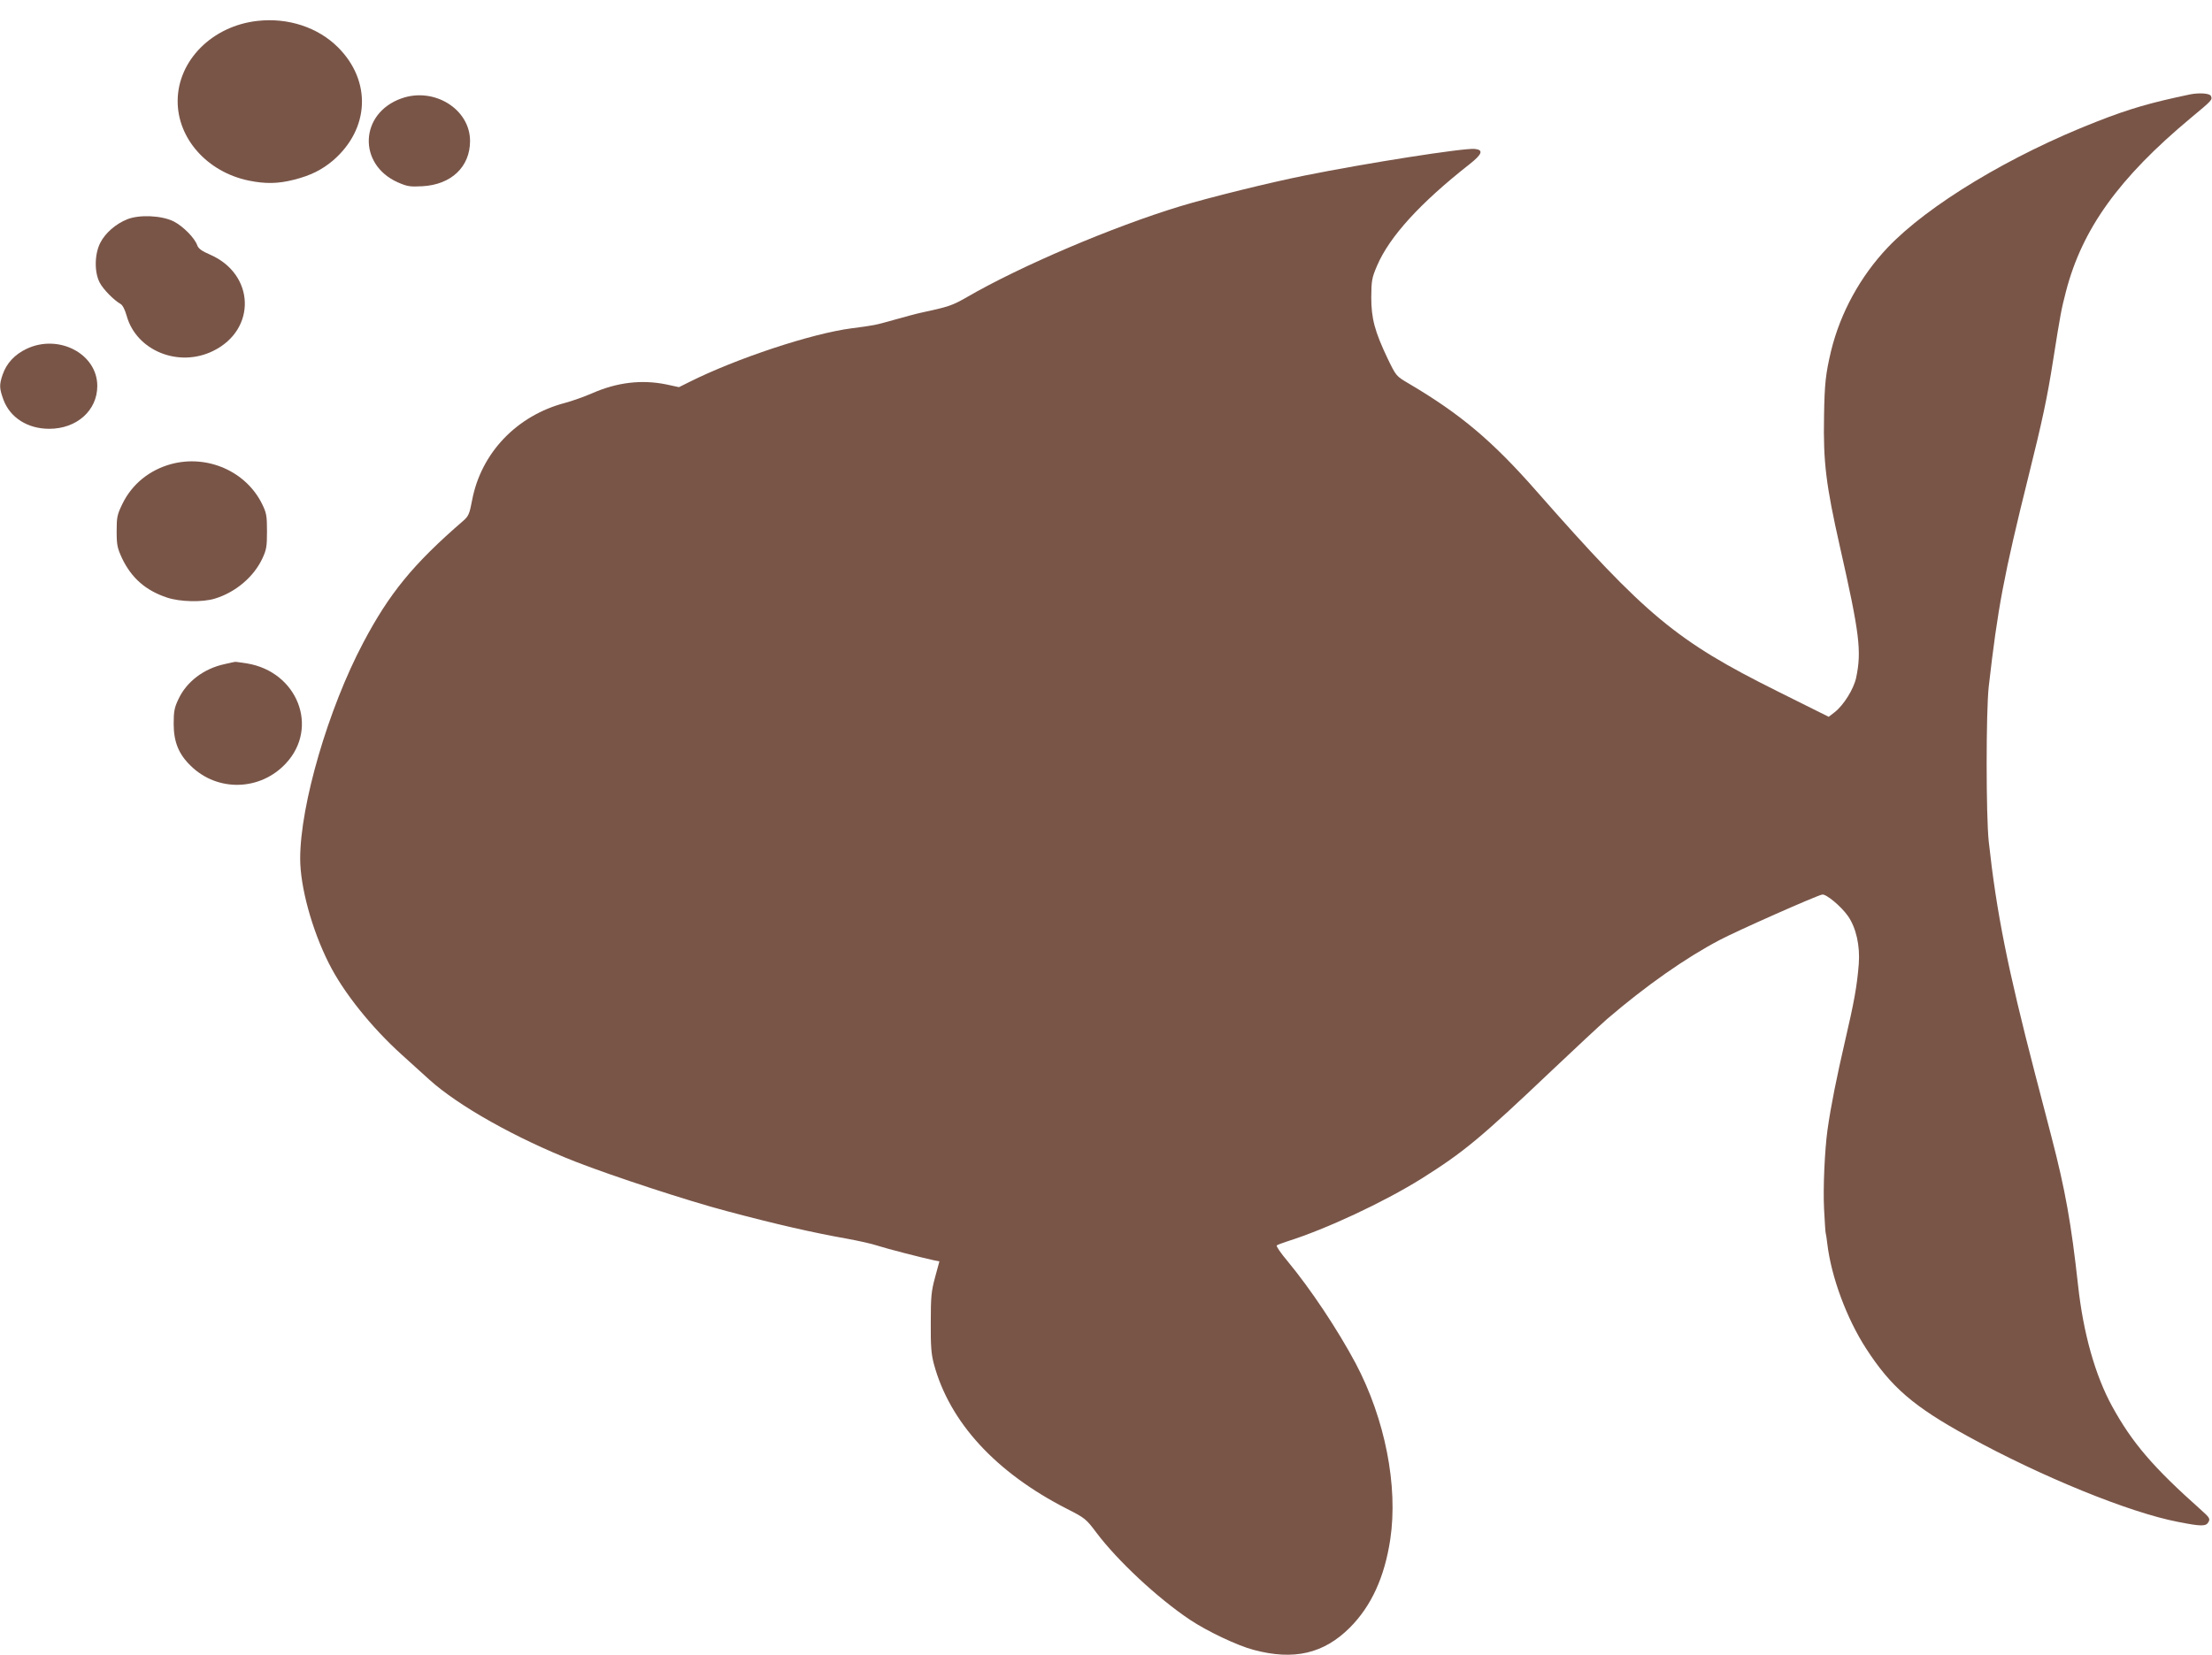 <?xml version="1.0" standalone="no"?>
<!DOCTYPE svg PUBLIC "-//W3C//DTD SVG 20010904//EN"
 "http://www.w3.org/TR/2001/REC-SVG-20010904/DTD/svg10.dtd">
<svg version="1.0" xmlns="http://www.w3.org/2000/svg"
 width="1280pt" height="958pt" viewBox="0 0 1280 958"
 preserveAspectRatio="xMidYMid meet">
<g transform="translate(0,958) scale(0.1,-0.1)"
fill="#795548" stroke="none">
<path d="M1490 9459 c-262 -29 -461 -229 -462 -463 -1 -218 171 -411 410 -461
97 -20 171 -19 264 5 95 24 161 57 225 111 212 183 224 460 29 655 -116 116
-290 173 -466 153z"/>
<path d="M12675 9034 c-229 -48 -352 -83 -545 -159 -496 -194 -972 -481 -1207
-728 -158 -167 -273 -377 -327 -597 -32 -135 -38 -190 -41 -380 -5 -265 11
-396 92 -755 114 -503 126 -604 94 -757 -14 -66 -72 -159 -124 -200 l-35 -27
-299 149 c-582 290 -758 436 -1390 1155 -256 292 -441 448 -741 625 -73 43
-73 43 -122 144 -75 158 -95 232 -95 356 1 96 3 111 34 183 72 168 249 362
534 586 75 59 83 84 30 89 -63 6 -620 -81 -983 -154 -200 -40 -553 -127 -721
-178 -388 -118 -922 -345 -1234 -526 -85 -49 -107 -56 -265 -90 -25 -5 -94
-24 -155 -41 -117 -33 -116 -32 -245 -49 -233 -30 -670 -175 -943 -312 l-58
-29 -74 16 c-143 29 -285 12 -430 -52 -44 -19 -114 -44 -155 -55 -279 -73
-486 -289 -538 -563 -15 -80 -21 -93 -52 -120 -289 -250 -427 -419 -578 -705
-202 -381 -365 -939 -365 -1250 0 -163 68 -412 166 -606 84 -168 247 -371 422
-529 49 -44 120 -109 159 -144 168 -152 502 -340 846 -475 218 -85 651 -227
875 -286 288 -77 505 -126 697 -160 65 -12 143 -29 175 -40 55 -18 262 -71
328 -85 l31 -6 -25 -92 c-22 -81 -25 -113 -25 -262 -1 -137 3 -184 18 -240 91
-338 359 -629 771 -839 104 -53 110 -58 170 -138 122 -162 352 -377 540 -503
100 -67 277 -151 370 -175 232 -62 405 -22 556 129 124 124 201 292 234 511
46 308 -30 696 -200 1018 -104 195 -260 430 -396 594 -38 45 -65 85 -61 89 4
4 32 14 62 24 225 71 556 226 773 361 248 156 342 234 759 630 134 127 277
260 318 296 224 192 453 353 651 457 102 54 558 256 593 263 23 5 111 -69 150
-125 47 -68 70 -172 62 -277 -10 -126 -26 -216 -80 -448 -48 -208 -81 -371
-101 -512 -16 -117 -26 -333 -20 -455 4 -77 8 -142 10 -145 1 -3 6 -30 9 -60
23 -191 111 -430 224 -605 144 -223 274 -336 590 -509 426 -234 934 -441 1215
-495 137 -27 163 -27 177 0 10 18 5 26 -41 67 -281 250 -401 391 -517 602 -98
179 -167 424 -197 700 -40 362 -74 552 -154 860 -11 41 -53 206 -95 365 -158
609 -223 932 -268 1345 -16 153 -16 749 0 895 52 456 87 643 232 1226 78 313
107 449 140 660 45 284 48 297 75 402 94 362 306 657 722 1004 124 103 126
105 117 127 -6 16 -66 20 -119 10z"/>
<path d="M2322 9010 c-241 -86 -253 -381 -21 -485 55 -24 70 -27 143 -23 167
9 276 112 276 262 0 185 -209 314 -398 246z"/>
<path d="M737 8311 c-68 -27 -128 -80 -157 -137 -33 -65 -35 -169 -3 -230 21
-40 83 -102 120 -123 12 -6 26 -33 36 -69 56 -202 301 -302 501 -203 252 124
241 444 -18 557 -49 21 -68 35 -75 55 -15 42 -80 108 -135 137 -70 35 -198 41
-269 13z"/>
<path d="M154 7561 c-69 -33 -116 -83 -139 -150 -20 -59 -19 -79 5 -145 39
-104 140 -168 265 -168 159 0 278 106 278 248 0 186 -223 303 -409 215z"/>
<path d="M991 6894 c-125 -34 -226 -115 -282 -229 -31 -64 -34 -77 -34 -160 0
-80 4 -97 31 -156 55 -115 137 -187 261 -228 75 -25 204 -28 276 -6 119 36
225 125 275 232 24 51 27 70 27 158 0 89 -3 106 -28 157 -93 190 -317 288
-526 232z"/>
<path d="M1300 5736 c-121 -26 -221 -102 -268 -204 -23 -48 -27 -71 -27 -142
0 -104 29 -176 100 -244 155 -151 402 -144 550 16 193 208 66 530 -226 578
-35 5 -66 10 -69 9 -3 0 -30 -6 -60 -13z"/>
</g>
</svg>
